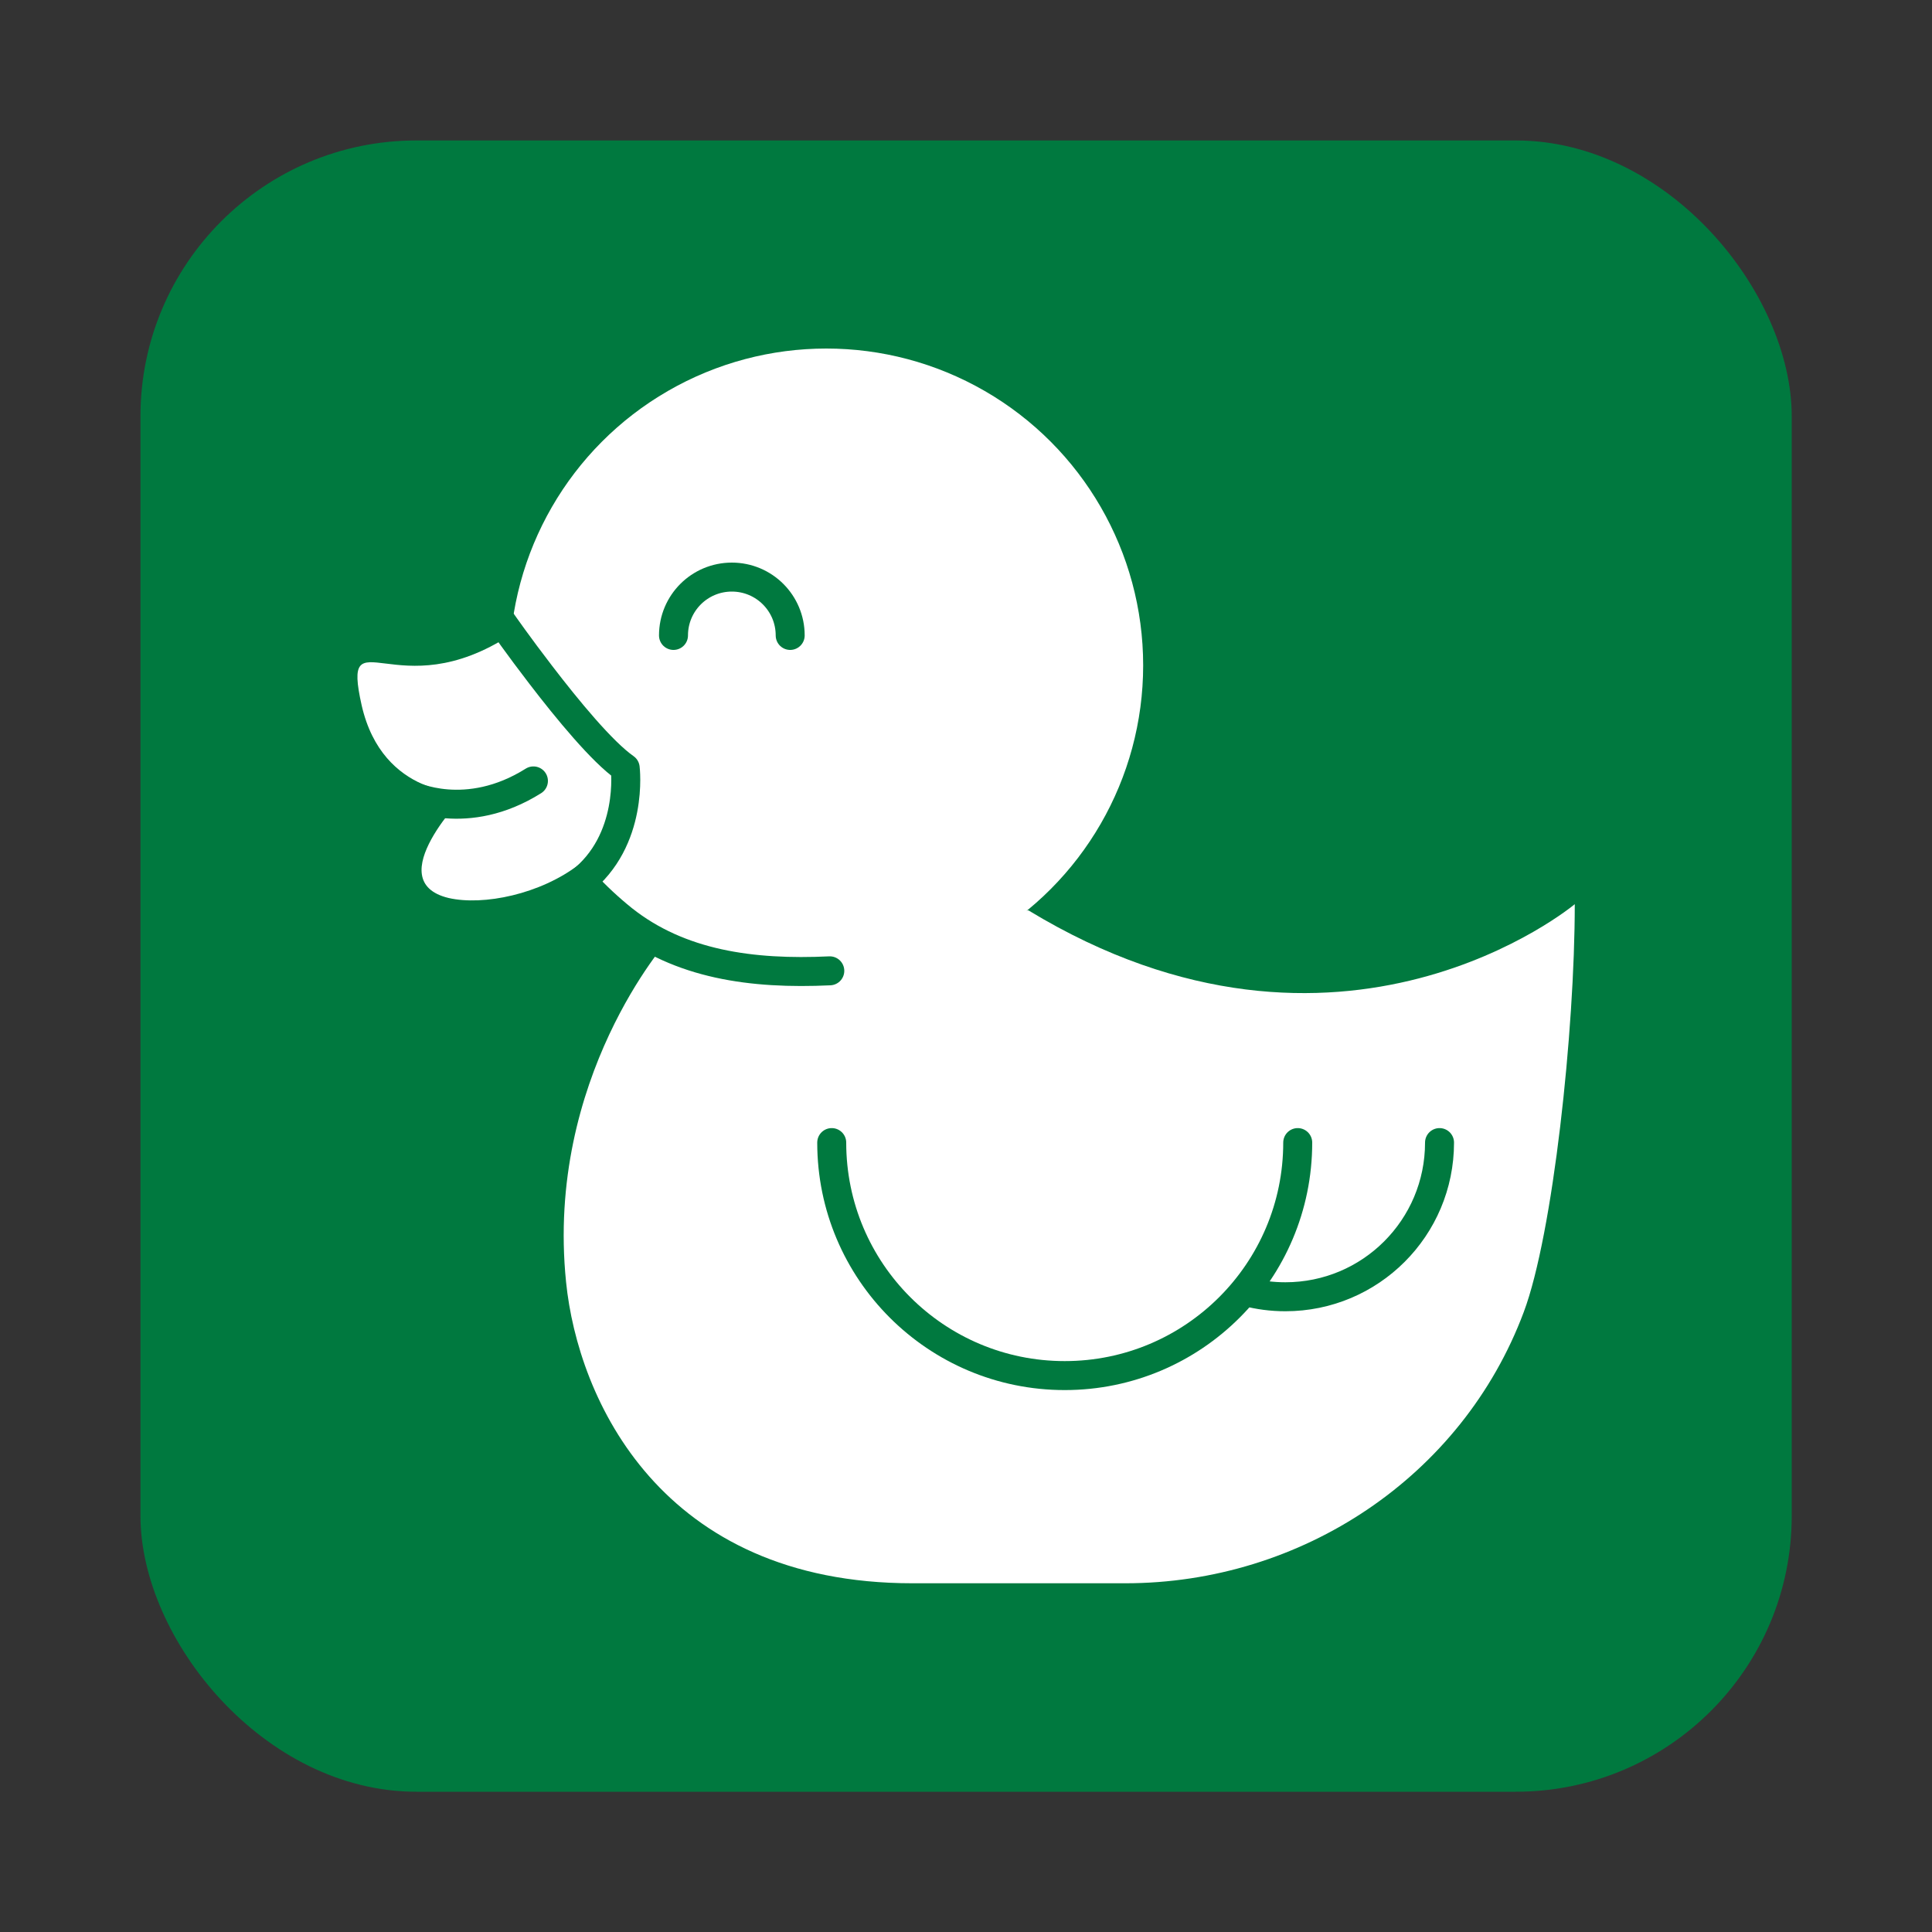 <?xml version="1.0" encoding="UTF-8"?>
<svg id="Capa_1" data-name="Capa 1" xmlns="http://www.w3.org/2000/svg" viewBox="0 0 100 100">
  <rect x="0" y="0" width="100" height="100" fill="#333333" stroke="none"/>
  <defs>
    <style>
      .cls-1 {
        fill: none;
        stroke: #00793f;
        stroke-linecap: round;
        stroke-linejoin: round;
        stroke-width: 1.5px;
      }

      .cls-2 {
        fill: #fff;
      }

      .cls-3 {
        fill: #00793f;
      }
    </style>
  </defs>
  <rect class="cls-3" x="7.27" y="7.27" width="85.47" height="85.47" rx="14.28" ry="14.28"/>
  <g>
    <g>
      <path class="cls-2" d="M34.58,48.65s-6.36,7.15-5.28,17.71c.61,6.03,4.89,15.59,17.93,15.59h11.02c9.11,0,17.43-5.51,20.62-14.04,1.51-4.03,2.64-14.55,2.64-21.11,0,0-12.11,10.14-28.28.32l-18.64,1.53Z"/>
      <path class="cls-2" d="M32.36,39.76s.43,2.81-2.38,4.98c-2.01,1.55-4.97,2.15-6.76,1.74-3.62-.87.92-5.42.92-5.42,0,0-4.33.22-5.42-4.55-1.07-4.77,1.81.22,7.74-3.67,0,0,3.74,5.4,5.91,6.93Z"/>
      <circle class="cls-2" cx="42.77" cy="34.44" r="16.4"/>
      <path class="cls-1" d="M42.95,50.25c-4.04.19-7.77-.33-10.71-2.66-.72-.58-1.4-1.21-2.02-1.89"/>
      <path class="cls-1" d="M26,32.23s.85,1.22,1.99,2.7c1.38,1.8,3.18,3.99,4.37,4.82,0,0,.47,3.75-2.34,5.92"/>
      <path class="cls-1" d="M21.27,41.16s2.87,1.44,6.34-.74"/>
    </g>
    <g>
      <path class="cls-1" d="M67.17,59.14c0,6.66-5.4,12.06-12.06,12.06s-12.06-5.4-12.06-12.06"/>
      <path class="cls-1" d="M74.51,59.14c0,4.41-3.57,7.98-7.98,7.98-.7,0-1.38-.09-2.02-.26"/>
    </g>
    <path class="cls-1" d="M34.86,32.89c0-1.67,1.35-3.02,3.02-3.02s3.02,1.35,3.02,3.02"/>
  </g>
</svg>
